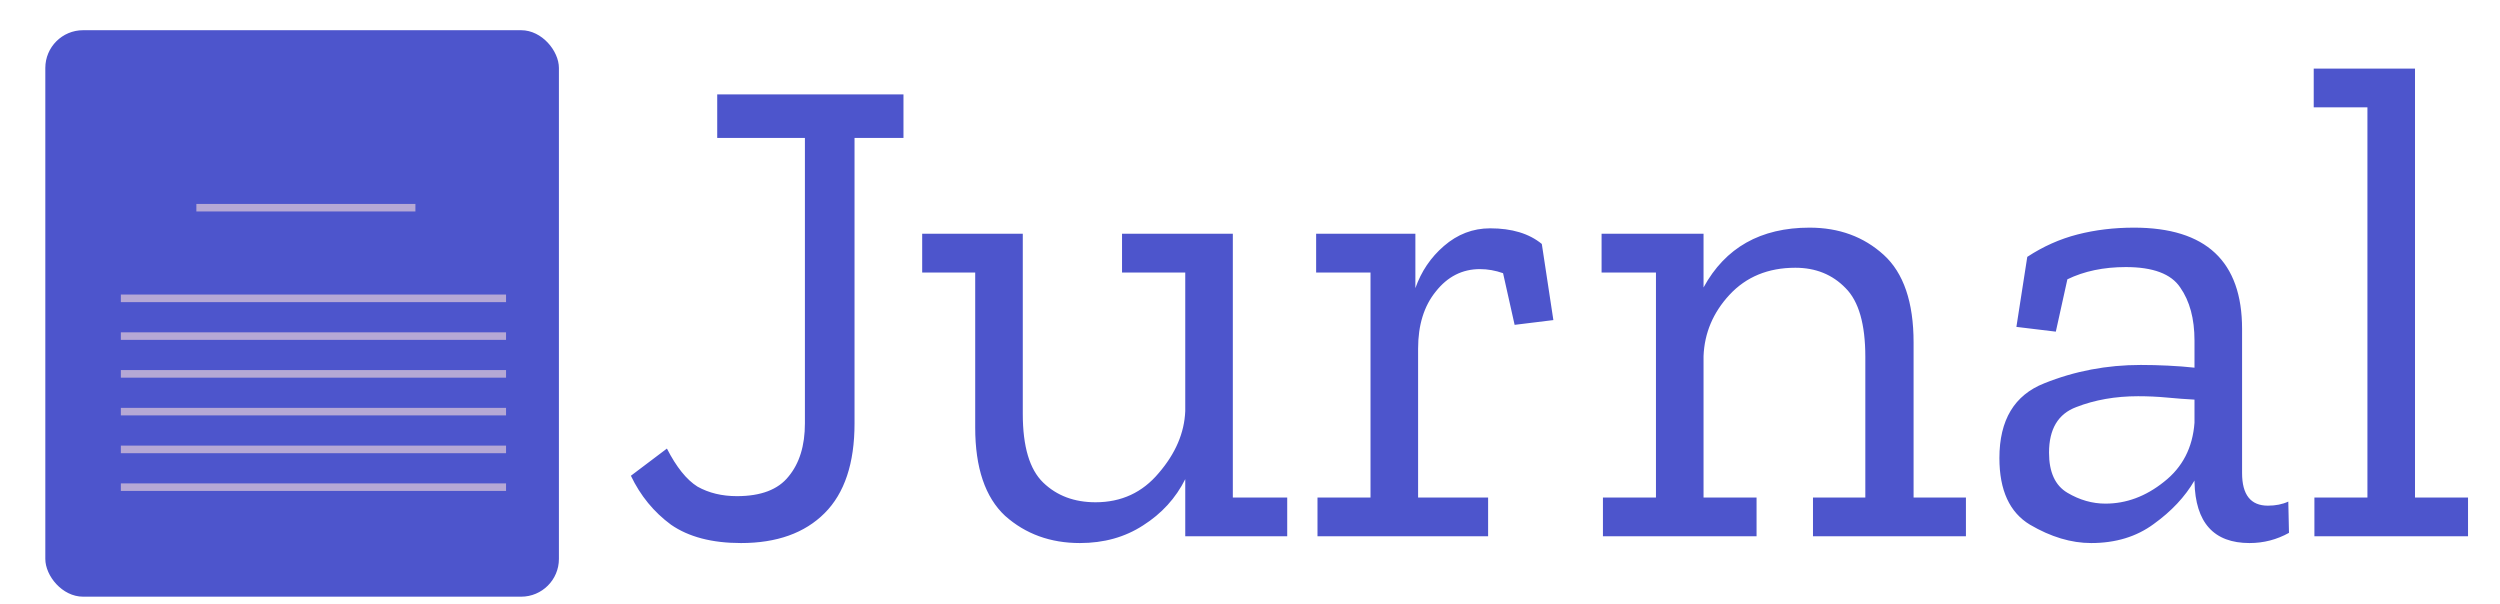 <svg width="331" height="80" viewBox="0 0 331 80" fill="none" xmlns="http://www.w3.org/2000/svg">
<g clip-path="url(#clip0_321_2)">
<path d="M119.62 18.26H113.14V56.06C113.14 61.34 111.82 65.3 109.18 67.94C106.54 70.58 102.85 71.9 98.11 71.9C94.27 71.9 91.18 71.09 88.84 69.47C86.56 67.79 84.79 65.63 83.53 62.99L88.3 59.39C89.56 61.85 90.91 63.53 92.35 64.43C93.85 65.27 95.59 65.69 97.57 65.69C100.75 65.69 103.03 64.82 104.41 63.08C105.85 61.34 106.57 59 106.57 56.06V18.26H94.96V12.5H119.62V18.26ZM170.427 71H156.927V63.44C155.667 65.96 153.807 68 151.347 69.56C148.947 71.12 146.157 71.9 142.977 71.9C139.077 71.9 135.777 70.7 133.077 68.3C130.437 65.84 129.117 61.94 129.117 56.6V36.08H122.097V30.95H135.417V54.8C135.417 59.12 136.317 62.15 138.117 63.89C139.917 65.63 142.227 66.5 145.047 66.5C148.467 66.5 151.257 65.21 153.417 62.63C155.637 60.05 156.807 57.32 156.927 54.44V36.08H148.557V30.95H163.227V65.87H170.427V71ZM197.296 30.23C200.176 30.23 202.456 30.92 204.136 32.3L205.666 42.38L200.536 43.01L199.006 36.17C197.986 35.81 196.966 35.63 195.946 35.63C193.606 35.63 191.656 36.62 190.096 38.6C188.536 40.52 187.756 43.04 187.756 46.16V65.87H197.026V71H174.436V65.87H181.456V36.08H174.256V30.95H187.396V38.15C188.176 35.93 189.436 34.07 191.176 32.57C192.976 31.01 195.016 30.23 197.296 30.23ZM260.289 71H240.039V65.87H246.969V47.24C246.969 42.92 246.099 39.89 244.359 38.15C242.619 36.35 240.399 35.45 237.699 35.45C234.099 35.45 231.189 36.65 228.969 39.05C226.809 41.39 225.669 44.09 225.549 47.15V65.87H232.569V71H212.229V65.87H219.249V36.08H212.049V30.95H225.549V38.06C228.429 32.78 233.109 30.14 239.589 30.14C243.489 30.14 246.759 31.34 249.399 33.74C252.039 36.14 253.359 40.01 253.359 45.35V65.87H260.289V71ZM268.411 34.01C270.511 32.63 272.731 31.64 275.071 31.04C277.411 30.44 279.901 30.14 282.541 30.14C292.081 30.14 296.851 34.61 296.851 43.55V62.63C296.851 65.51 297.991 66.95 300.271 66.95C301.291 66.95 302.191 66.77 302.971 66.41L303.061 70.55C301.441 71.45 299.701 71.9 297.841 71.9C293.101 71.9 290.671 69.2 290.551 63.8V63.62C289.291 65.78 287.491 67.7 285.151 69.38C282.871 71.06 280.111 71.9 276.871 71.9C274.231 71.9 271.531 71.09 268.771 69.47C266.071 67.85 264.721 64.91 264.721 60.65C264.721 55.61 266.701 52.31 270.661 50.75C274.681 49.13 278.941 48.32 283.441 48.32C284.641 48.32 285.841 48.35 287.041 48.41C288.301 48.47 289.471 48.56 290.551 48.68V45.08C290.551 42.2 289.921 39.86 288.661 38.06C287.461 36.26 285.061 35.36 281.461 35.36C278.521 35.36 275.941 35.9 273.721 36.98L272.191 43.91L266.971 43.28L268.411 34.01ZM290.551 55.97V52.91C289.411 52.85 288.211 52.76 286.951 52.64C285.691 52.52 284.401 52.46 283.081 52.46C280.081 52.46 277.351 52.94 274.891 53.9C272.491 54.8 271.291 56.81 271.291 59.93C271.291 62.51 272.101 64.28 273.721 65.24C275.341 66.2 277.021 66.68 278.761 66.68C281.521 66.68 284.101 65.72 286.501 63.8C288.961 61.88 290.311 59.27 290.551 55.97ZM326.767 71H306.427V65.87H313.447V14.21H306.337V9.08H319.747V65.87H326.767V71Z" fill="#4D55CC"/>
<rect x="6" y="4" width="68" height="75" rx="5" fill="#4D55CC"/>
<line x1="26" y1="27.5" x2="55" y2="27.5" stroke="#B5A8D5"/>
<line x1="16" y1="39.5" x2="67" y2="39.5" stroke="#B5A8D5"/>
<line x1="16" y1="44.5" x2="67" y2="44.5" stroke="#B5A8D5"/>
<line x1="16" y1="49.5" x2="67" y2="49.5" stroke="#B5A8D5"/>
<line x1="16" y1="54.5" x2="67" y2="54.5" stroke="#B5A8D5"/>
<line x1="16" y1="59.5" x2="67" y2="59.5" stroke="#B5A8D5"/>
<line x1="16" y1="64.5" x2="67" y2="64.5" stroke="#B5A8D5"/>
</g>
<defs>
<clipPath id="clip0_321_2">
<rect width="331" height="80" rx="5" fill="white"/>
</clipPath>
</defs>
</svg>
